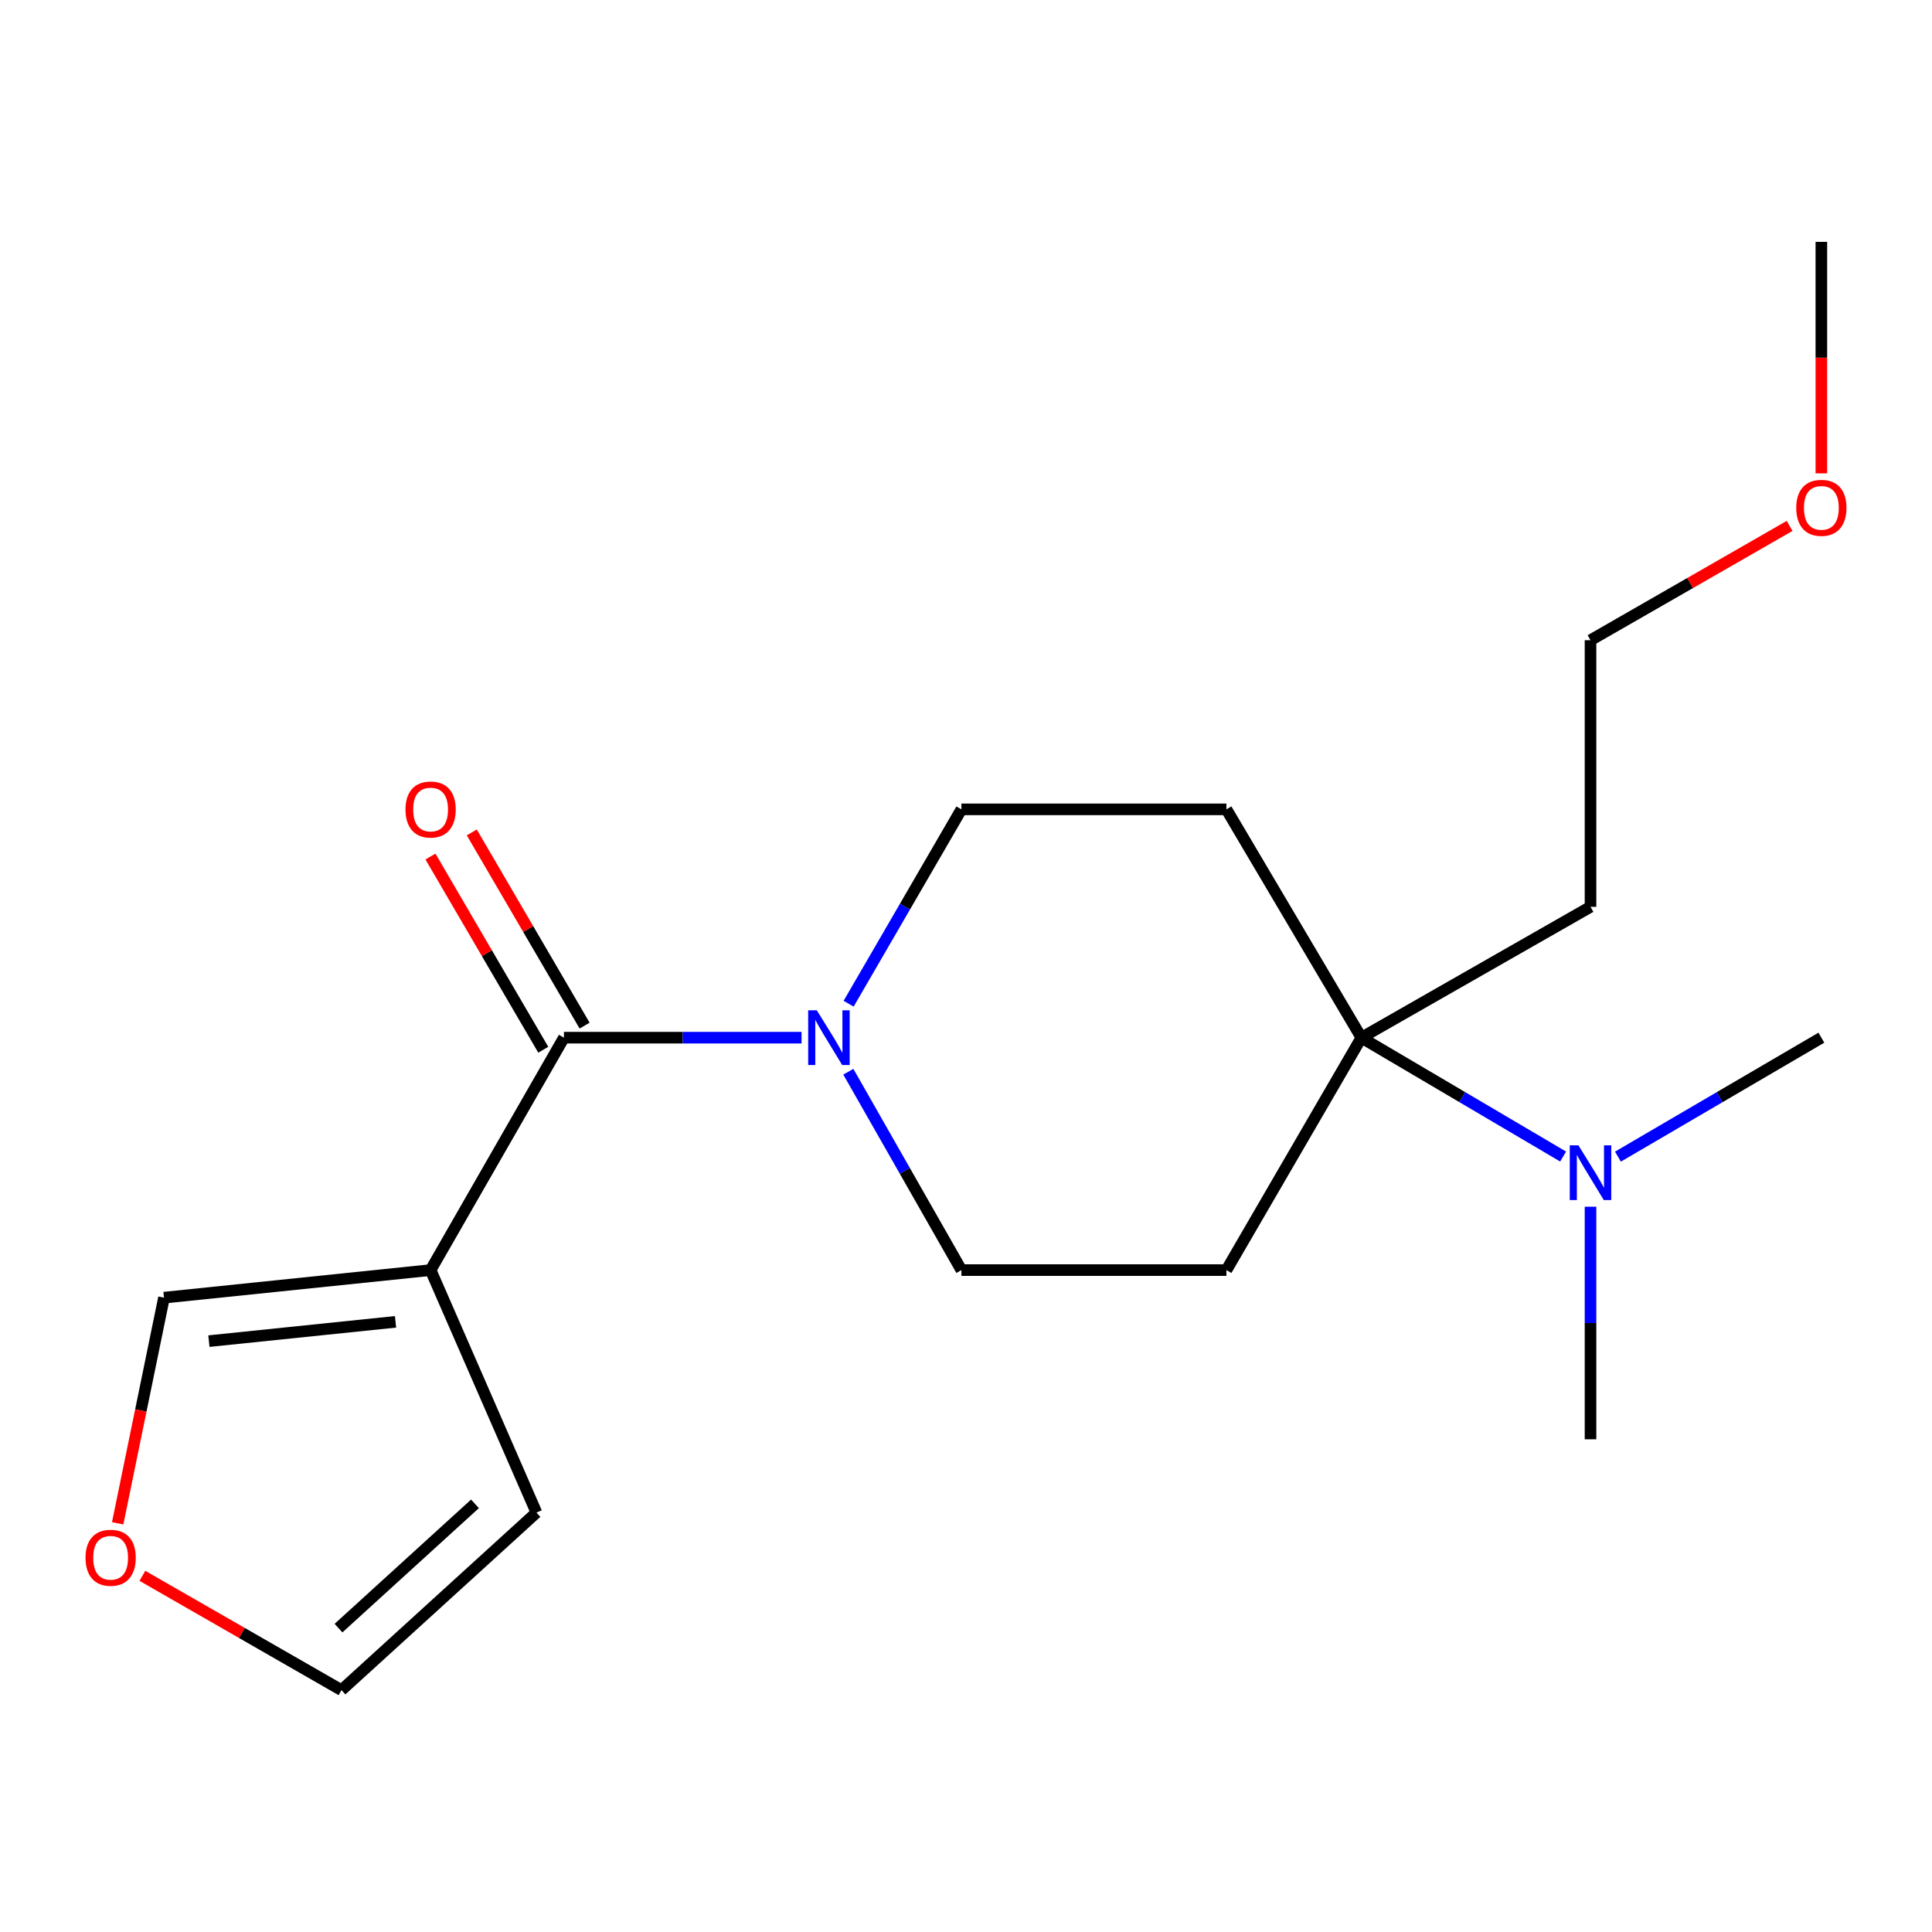 <?xml version='1.0' encoding='iso-8859-1'?>
<svg version='1.1' baseProfile='full'
              xmlns='http://www.w3.org/2000/svg'
                      xmlns:rdkit='http://www.rdkit.org/xml'
                      xmlns:xlink='http://www.w3.org/1999/xlink'
                  xml:space='preserve'
width='1000px' height='1000px' viewBox='0 0 1000 1000'>
<!-- END OF HEADER -->
<rect style='opacity:1.0;fill:#FFFFFF;stroke:none' width='1000' height='1000' x='0' y='0'> </rect>
<path class='bond-0' d='M 291.891,537.1 L 222.879,657.399' style='fill:none;fill-rule:evenodd;stroke:#000000;stroke-width:6px;stroke-linecap:butt;stroke-linejoin:miter;stroke-opacity:1' />
<path class='bond-1' d='M 291.891,537.1 L 353.385,537.1' style='fill:none;fill-rule:evenodd;stroke:#000000;stroke-width:6px;stroke-linecap:butt;stroke-linejoin:miter;stroke-opacity:1' />
<path class='bond-1' d='M 353.385,537.1 L 414.879,537.1' style='fill:none;fill-rule:evenodd;stroke:#0000FF;stroke-width:6px;stroke-linecap:butt;stroke-linejoin:miter;stroke-opacity:1' />
<path class='bond-11' d='M 302.586,530.854 L 273.389,480.855' style='fill:none;fill-rule:evenodd;stroke:#000000;stroke-width:6px;stroke-linecap:butt;stroke-linejoin:miter;stroke-opacity:1' />
<path class='bond-11' d='M 273.389,480.855 L 244.192,430.856' style='fill:none;fill-rule:evenodd;stroke:#FF0000;stroke-width:6px;stroke-linecap:butt;stroke-linejoin:miter;stroke-opacity:1' />
<path class='bond-11' d='M 281.196,543.345 L 251.999,493.346' style='fill:none;fill-rule:evenodd;stroke:#000000;stroke-width:6px;stroke-linecap:butt;stroke-linejoin:miter;stroke-opacity:1' />
<path class='bond-11' d='M 251.999,493.346 L 222.802,443.346' style='fill:none;fill-rule:evenodd;stroke:#FF0000;stroke-width:6px;stroke-linecap:butt;stroke-linejoin:miter;stroke-opacity:1' />
<path class='bond-5' d='M 222.879,657.399 L 84.883,671.669' style='fill:none;fill-rule:evenodd;stroke:#000000;stroke-width:6px;stroke-linecap:butt;stroke-linejoin:miter;stroke-opacity:1' />
<path class='bond-5' d='M 204.728,684.178 L 108.131,694.167' style='fill:none;fill-rule:evenodd;stroke:#000000;stroke-width:6px;stroke-linecap:butt;stroke-linejoin:miter;stroke-opacity:1' />
<path class='bond-6' d='M 222.879,657.399 L 277.662,782.914' style='fill:none;fill-rule:evenodd;stroke:#000000;stroke-width:6px;stroke-linecap:butt;stroke-linejoin:miter;stroke-opacity:1' />
<path class='bond-7' d='M 439.092,554.722 L 468.356,606.06' style='fill:none;fill-rule:evenodd;stroke:#0000FF;stroke-width:6px;stroke-linecap:butt;stroke-linejoin:miter;stroke-opacity:1' />
<path class='bond-7' d='M 468.356,606.06 L 497.619,657.399' style='fill:none;fill-rule:evenodd;stroke:#000000;stroke-width:6px;stroke-linecap:butt;stroke-linejoin:miter;stroke-opacity:1' />
<path class='bond-8' d='M 439.246,519.524 L 468.433,469.222' style='fill:none;fill-rule:evenodd;stroke:#0000FF;stroke-width:6px;stroke-linecap:butt;stroke-linejoin:miter;stroke-opacity:1' />
<path class='bond-8' d='M 468.433,469.222 L 497.619,418.92' style='fill:none;fill-rule:evenodd;stroke:#000000;stroke-width:6px;stroke-linecap:butt;stroke-linejoin:miter;stroke-opacity:1' />
<path class='bond-2' d='M 704.655,537.1 L 634.79,418.92' style='fill:none;fill-rule:evenodd;stroke:#000000;stroke-width:6px;stroke-linecap:butt;stroke-linejoin:miter;stroke-opacity:1' />
<path class='bond-9' d='M 704.655,537.1 L 756.861,567.861' style='fill:none;fill-rule:evenodd;stroke:#000000;stroke-width:6px;stroke-linecap:butt;stroke-linejoin:miter;stroke-opacity:1' />
<path class='bond-9' d='M 756.861,567.861 L 809.066,598.623' style='fill:none;fill-rule:evenodd;stroke:#0000FF;stroke-width:6px;stroke-linecap:butt;stroke-linejoin:miter;stroke-opacity:1' />
<path class='bond-13' d='M 704.655,537.1 L 823.248,469.368' style='fill:none;fill-rule:evenodd;stroke:#000000;stroke-width:6px;stroke-linecap:butt;stroke-linejoin:miter;stroke-opacity:1' />
<path class='bond-19' d='M 704.655,537.1 L 634.79,657.399' style='fill:none;fill-rule:evenodd;stroke:#000000;stroke-width:6px;stroke-linecap:butt;stroke-linejoin:miter;stroke-opacity:1' />
<path class='bond-3' d='M 634.79,657.399 L 497.619,657.399' style='fill:none;fill-rule:evenodd;stroke:#000000;stroke-width:6px;stroke-linecap:butt;stroke-linejoin:miter;stroke-opacity:1' />
<path class='bond-4' d='M 634.79,418.92 L 497.619,418.92' style='fill:none;fill-rule:evenodd;stroke:#000000;stroke-width:6px;stroke-linecap:butt;stroke-linejoin:miter;stroke-opacity:1' />
<path class='bond-10' d='M 84.883,671.669 L 72.896,730.064' style='fill:none;fill-rule:evenodd;stroke:#000000;stroke-width:6px;stroke-linecap:butt;stroke-linejoin:miter;stroke-opacity:1' />
<path class='bond-10' d='M 72.896,730.064 L 60.909,788.458' style='fill:none;fill-rule:evenodd;stroke:#FF0000;stroke-width:6px;stroke-linecap:butt;stroke-linejoin:miter;stroke-opacity:1' />
<path class='bond-12' d='M 277.662,782.914 L 176.752,874.81' style='fill:none;fill-rule:evenodd;stroke:#000000;stroke-width:6px;stroke-linecap:butt;stroke-linejoin:miter;stroke-opacity:1' />
<path class='bond-12' d='M 245.848,778.385 L 175.211,842.712' style='fill:none;fill-rule:evenodd;stroke:#000000;stroke-width:6px;stroke-linecap:butt;stroke-linejoin:miter;stroke-opacity:1' />
<path class='bond-15' d='M 837.448,598.674 L 890.092,567.887' style='fill:none;fill-rule:evenodd;stroke:#0000FF;stroke-width:6px;stroke-linecap:butt;stroke-linejoin:miter;stroke-opacity:1' />
<path class='bond-15' d='M 890.092,567.887 L 942.735,537.1' style='fill:none;fill-rule:evenodd;stroke:#000000;stroke-width:6px;stroke-linecap:butt;stroke-linejoin:miter;stroke-opacity:1' />
<path class='bond-16' d='M 823.248,624.588 L 823.248,684.782' style='fill:none;fill-rule:evenodd;stroke:#0000FF;stroke-width:6px;stroke-linecap:butt;stroke-linejoin:miter;stroke-opacity:1' />
<path class='bond-16' d='M 823.248,684.782 L 823.248,744.975' style='fill:none;fill-rule:evenodd;stroke:#000000;stroke-width:6px;stroke-linecap:butt;stroke-linejoin:miter;stroke-opacity:1' />
<path class='bond-20' d='M 73.709,815.652 L 125.231,845.231' style='fill:none;fill-rule:evenodd;stroke:#FF0000;stroke-width:6px;stroke-linecap:butt;stroke-linejoin:miter;stroke-opacity:1' />
<path class='bond-20' d='M 125.231,845.231 L 176.752,874.81' style='fill:none;fill-rule:evenodd;stroke:#000000;stroke-width:6px;stroke-linecap:butt;stroke-linejoin:miter;stroke-opacity:1' />
<path class='bond-17' d='M 823.248,469.368 L 823.248,331.372' style='fill:none;fill-rule:evenodd;stroke:#000000;stroke-width:6px;stroke-linecap:butt;stroke-linejoin:miter;stroke-opacity:1' />
<path class='bond-14' d='M 926.291,272.214 L 874.769,301.793' style='fill:none;fill-rule:evenodd;stroke:#FF0000;stroke-width:6px;stroke-linecap:butt;stroke-linejoin:miter;stroke-opacity:1' />
<path class='bond-14' d='M 874.769,301.793 L 823.248,331.372' style='fill:none;fill-rule:evenodd;stroke:#000000;stroke-width:6px;stroke-linecap:butt;stroke-linejoin:miter;stroke-opacity:1' />
<path class='bond-18' d='M 942.735,245.013 L 942.735,185.101' style='fill:none;fill-rule:evenodd;stroke:#FF0000;stroke-width:6px;stroke-linecap:butt;stroke-linejoin:miter;stroke-opacity:1' />
<path class='bond-18' d='M 942.735,185.101 L 942.735,125.19' style='fill:none;fill-rule:evenodd;stroke:#000000;stroke-width:6px;stroke-linecap:butt;stroke-linejoin:miter;stroke-opacity:1' />
<path  class='atom-2' d='M 422.788 522.94
L 432.068 537.94
Q 432.988 539.42, 434.468 542.1
Q 435.948 544.78, 436.028 544.94
L 436.028 522.94
L 439.788 522.94
L 439.788 551.26
L 435.908 551.26
L 425.948 534.86
Q 424.788 532.94, 423.548 530.74
Q 422.348 528.54, 421.988 527.86
L 421.988 551.26
L 418.308 551.26
L 418.308 522.94
L 422.788 522.94
' fill='#0000FF'/>
<path  class='atom-10' d='M 816.988 592.819
L 826.268 607.819
Q 827.188 609.299, 828.668 611.979
Q 830.148 614.659, 830.228 614.819
L 830.228 592.819
L 833.988 592.819
L 833.988 621.139
L 830.108 621.139
L 820.148 604.739
Q 818.988 602.819, 817.748 600.619
Q 816.548 598.419, 816.188 597.739
L 816.188 621.139
L 812.508 621.139
L 812.508 592.819
L 816.988 592.819
' fill='#0000FF'/>
<path  class='atom-11' d='M 44.265 806.291
Q 44.265 799.491, 47.625 795.691
Q 50.985 791.891, 57.265 791.891
Q 63.545 791.891, 66.905 795.691
Q 70.265 799.491, 70.265 806.291
Q 70.265 813.171, 66.865 817.091
Q 63.465 820.971, 57.265 820.971
Q 51.025 820.971, 47.625 817.091
Q 44.265 813.211, 44.265 806.291
M 57.265 817.771
Q 61.585 817.771, 63.905 814.891
Q 66.265 811.971, 66.265 806.291
Q 66.265 800.731, 63.905 797.931
Q 61.585 795.091, 57.265 795.091
Q 52.945 795.091, 50.585 797.891
Q 48.265 800.691, 48.265 806.291
Q 48.265 812.011, 50.585 814.891
Q 52.945 817.771, 57.265 817.771
' fill='#FF0000'/>
<path  class='atom-12' d='M 209.879 419
Q 209.879 412.2, 213.239 408.4
Q 216.599 404.6, 222.879 404.6
Q 229.159 404.6, 232.519 408.4
Q 235.879 412.2, 235.879 419
Q 235.879 425.88, 232.479 429.8
Q 229.079 433.68, 222.879 433.68
Q 216.639 433.68, 213.239 429.8
Q 209.879 425.92, 209.879 419
M 222.879 430.48
Q 227.199 430.48, 229.519 427.6
Q 231.879 424.68, 231.879 419
Q 231.879 413.44, 229.519 410.64
Q 227.199 407.8, 222.879 407.8
Q 218.559 407.8, 216.199 410.6
Q 213.879 413.4, 213.879 419
Q 213.879 424.72, 216.199 427.6
Q 218.559 430.48, 222.879 430.48
' fill='#FF0000'/>
<path  class='atom-15' d='M 929.735 262.853
Q 929.735 256.053, 933.095 252.253
Q 936.455 248.453, 942.735 248.453
Q 949.015 248.453, 952.375 252.253
Q 955.735 256.053, 955.735 262.853
Q 955.735 269.733, 952.335 273.653
Q 948.935 277.533, 942.735 277.533
Q 936.495 277.533, 933.095 273.653
Q 929.735 269.773, 929.735 262.853
M 942.735 274.333
Q 947.055 274.333, 949.375 271.453
Q 951.735 268.533, 951.735 262.853
Q 951.735 257.293, 949.375 254.493
Q 947.055 251.653, 942.735 251.653
Q 938.415 251.653, 936.055 254.453
Q 933.735 257.253, 933.735 262.853
Q 933.735 268.573, 936.055 271.453
Q 938.415 274.333, 942.735 274.333
' fill='#FF0000'/>
</svg>
